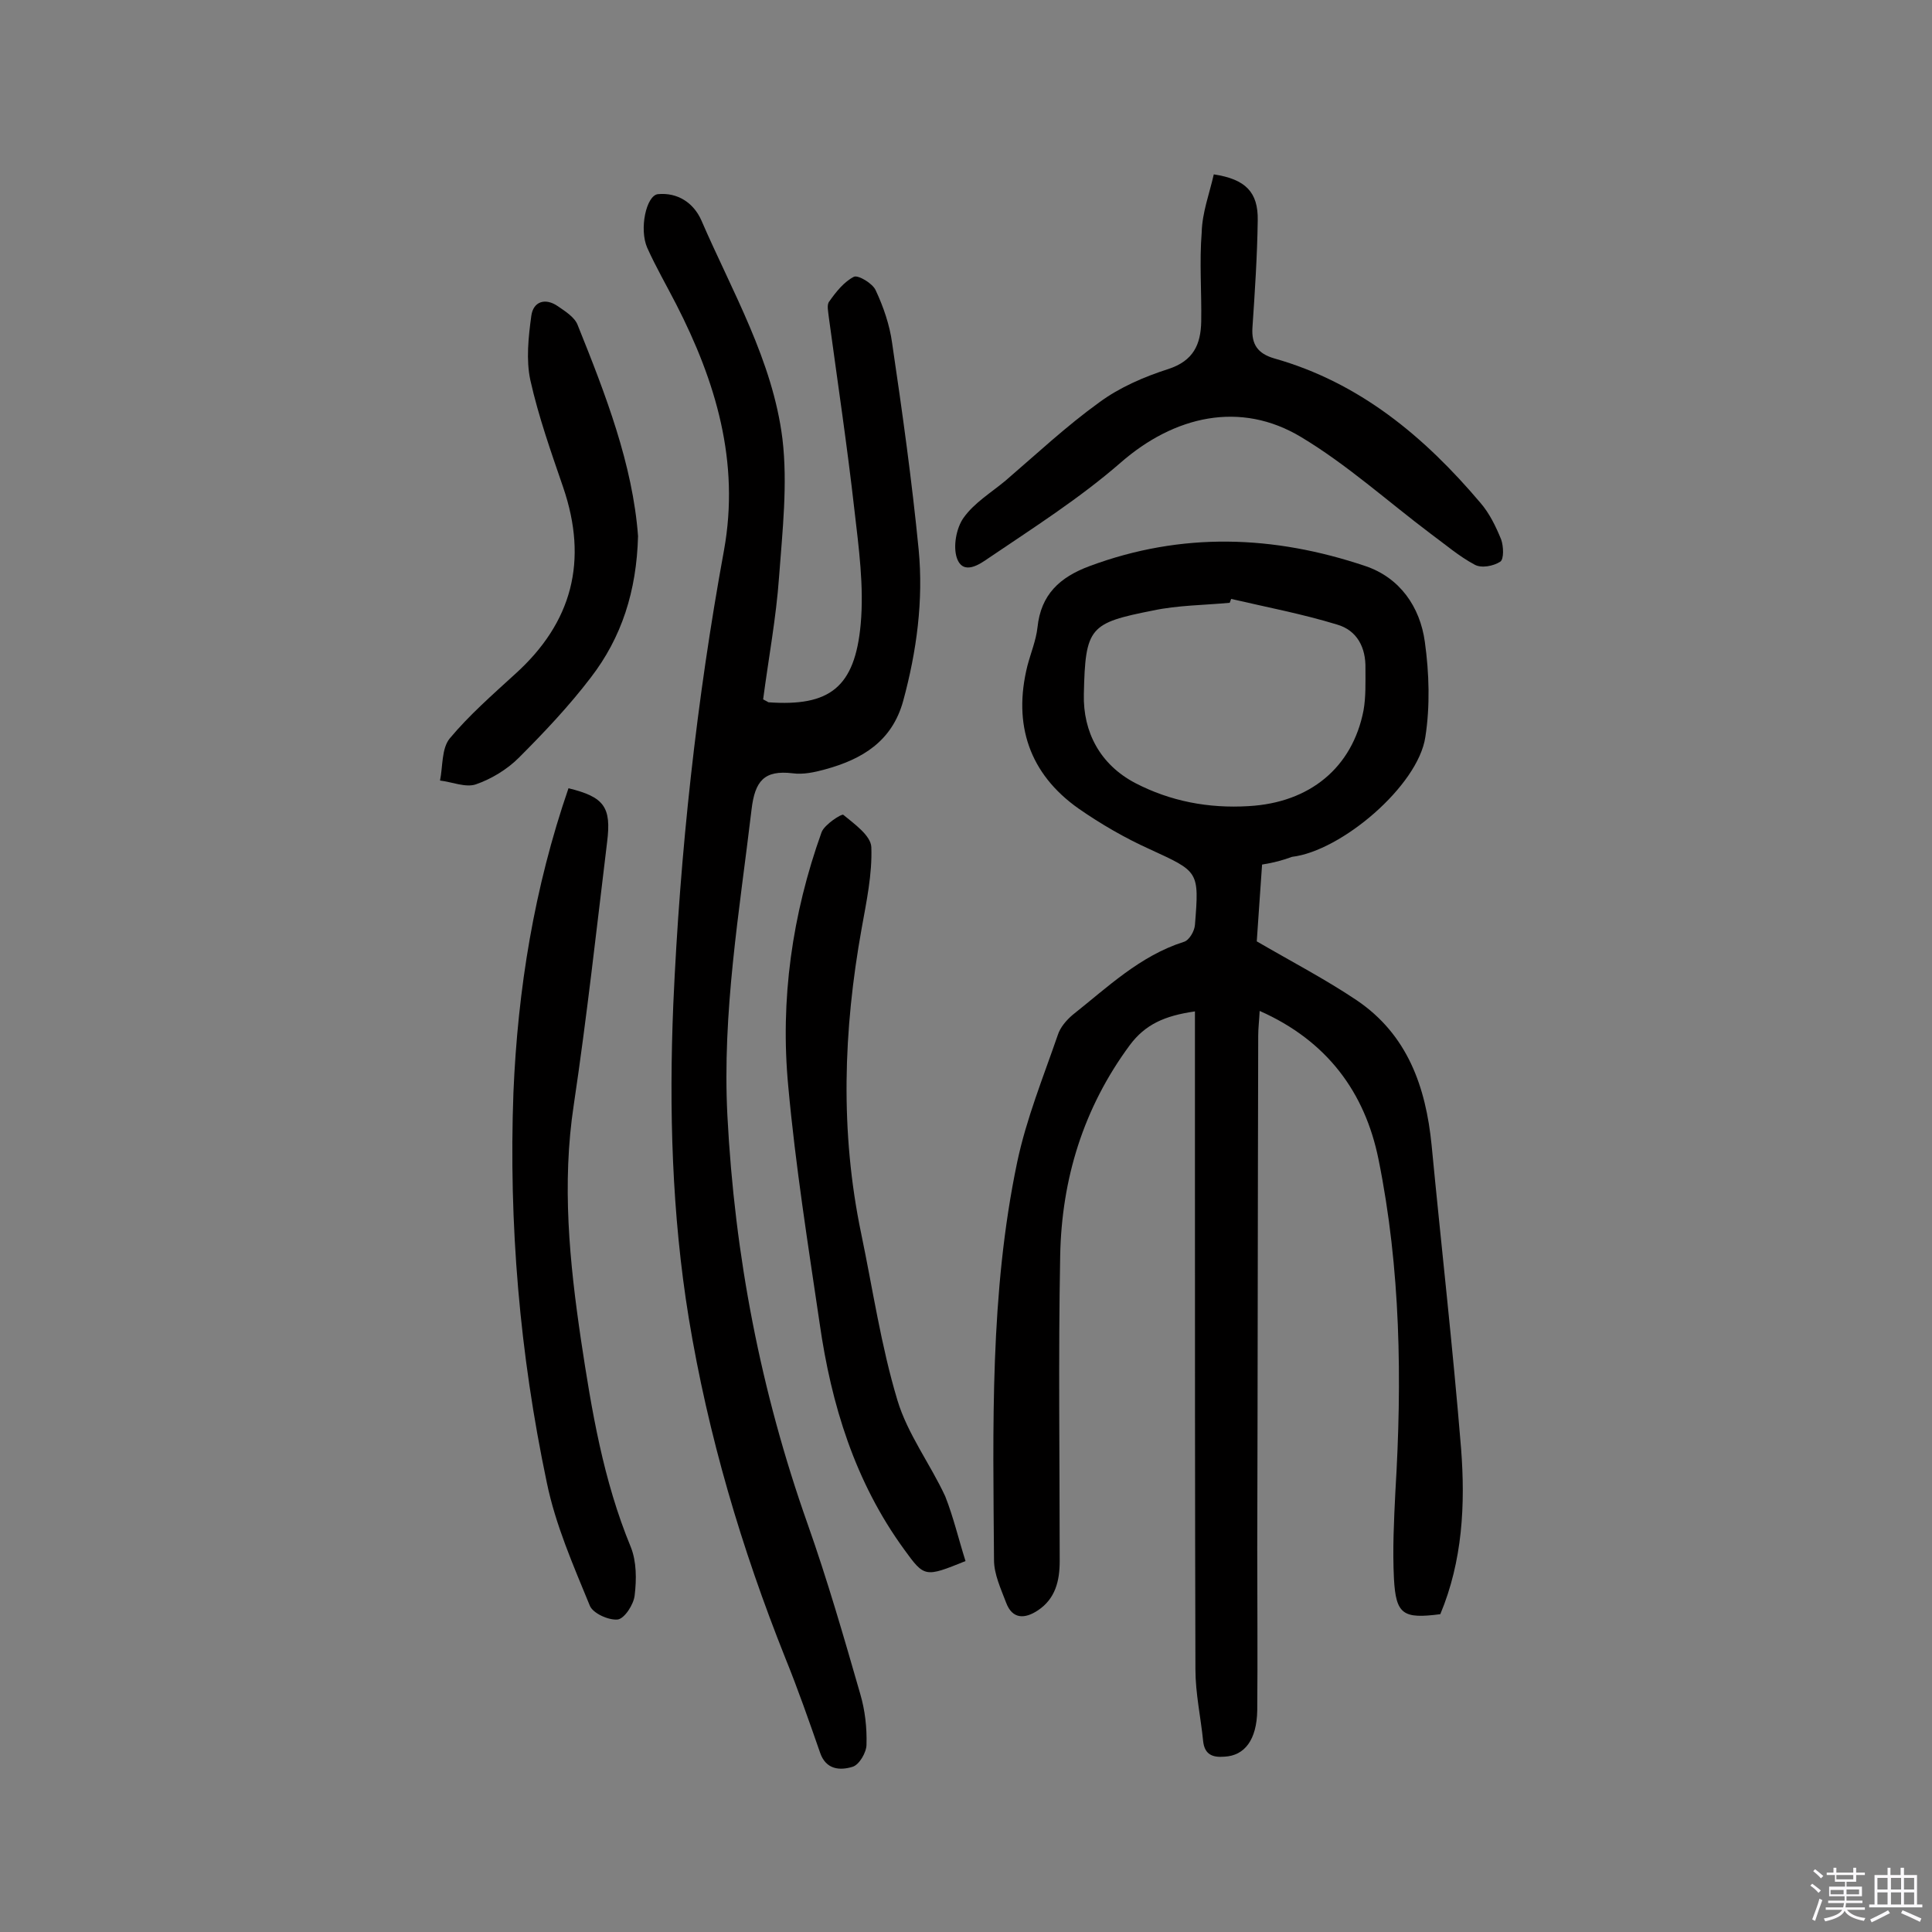 <svg enable-background="new 0 0 400 400" viewBox="0 0 400 400" xmlns="http://www.w3.org/2000/svg"><rect x="0" y="0" width="400" height="400" fill="#808080" stroke="none"/><path d="m374.8 390.4.4-.4c.7.5 1.3 1 1.8 1.4l-.5.5c-.5-.6-1.1-1.1-1.7-1.5zm1 7.3-.6-.3c.5-1.4 1.1-2.8 1.5-4.3.2.1.4.2.6.3-.5 1.3-1 2.8-1.5 4.3zm-.4-10.3.4-.4c.4.3 1 .8 1.7 1.4l-.5.5c-.4-.5-1-1-1.6-1.5zm2.5.3h1.7v-1h.6v1h3.5v-1h.6v1h1.8v.5h-1.8v1.4h-2v1h3.2v2h-3.2v.9h3.3v.5h-3.4c0 .3-.1.6-.1.9h4v.5h-3.7c.7.9 1.9 1.5 3.8 1.7-.1.2-.2.4-.3.6-2.1-.4-3.5-1.1-4-2.1-.4 1-1.8 1.7-4 2.2-.1-.2-.2-.4-.3-.6 2.1-.4 3.4-1 3.8-1.8h-3.4v-.5h3.6c.1-.3.1-.6.2-.9h-3.3v-.5h3.4c0-.3 0-.6 0-.9h-3.2v-2h3.3v-1h-2.1v-1.4h-1.7v-.5zm1.1 3.5v1h2.7c0-.3 0-.4 0-.4 0-.1 0-.2 0-.2 0-.1 0-.2 0-.3h-2.7zm1.2-3v.9h3.5v-.9zm4.7 3h-2.6v.6.4h2.6z" fill="#fbfafc"/><path d="m393.6 386.7h.6v1.5h2.7v6.1h1.1v.6h-11v-.6h1.1v-6.1h2.7v-1.5h.6v1.5h2.1v-1.5zm-2.7 8.8.4.6c-1.2.6-2.5 1.3-3.8 1.9-.1-.2-.2-.4-.3-.6 1.2-.6 2.5-1.2 3.7-1.9zm-2.2-6.7v2.4h2.1v-2.4zm0 3v2.5h2.1v-2.5zm2.8-3v2.4h2.1v-2.4zm0 3v2.5h2.1v-2.5zm6 6.1c-1.4-.7-2.7-1.3-3.9-1.8l.3-.6c1.5.6 2.7 1.2 3.9 1.7zm-1.2-9.1h-2.1v2.4h2.1zm-2.1 3v2.5h2.1v-2.5z" fill="#fbfafc"/><g fill="#010000"><path d="m261.3 179c-.4 5.9-.8 11.3-1.1 15.9 7.4 4.3 14.3 7.9 20.7 12.2 10.5 7.1 14.3 17.9 15.5 30 2 20.9 4.4 41.9 6.1 62.8.9 11.6.3 23.3-4.3 34.3-7.7 1-9.2.1-9.6-7.4-.3-6 0-12 .3-18 1.4-23.1 1.1-46.1-3.5-68.8-2.8-13.8-10.6-24.5-24.6-30.7-.1 2-.3 3.6-.3 5.1-.1 35.4-.1 70.8-.2 106.2 0 11.2.1 22.3 0 33.5-.1 6.1-2.6 9.4-6.8 9.6-2.4.2-4.1-.4-4.4-3.2-.5-5-1.6-9.9-1.6-14.9-.1-35.1-.1-70.2-.1-105.3 0-10.2 0-20.3 0-30.9-6.3.9-10.3 2.7-13.5 7-9.6 13-14.1 27.7-14.4 43.6-.4 21.1-.1 42.1-.1 63.2 0 4.1-.9 7.8-4.5 10.2-2.7 1.8-5.3 1.9-6.6-1.6-1.1-2.9-2.5-5.9-2.5-8.8-.2-27.6-.9-55.2 4.8-82.4 1.9-9 5.4-17.6 8.4-26.3.5-1.6 1.8-3.1 3.1-4.2 7.2-5.7 13.9-12.2 23-15.1 1.1-.3 2.2-2.2 2.3-3.5.9-11.2.8-11-9.4-15.7-5.1-2.3-10.1-5.2-14.7-8.4-10.2-7.2-13.6-17.4-10.6-29.5.7-2.7 1.8-5.3 2.1-8 .7-6.8 4.6-10.4 10.8-12.7 19.1-7.1 38.1-6.4 57.1 0 7.1 2.4 11.3 8.4 12.3 15.7.9 6.5 1.1 13.3.1 19.7-1.5 10.1-17.4 23.6-27.6 24.8-1.9.7-3.7 1.2-6.2 1.6zm-6.4-55c-.1.3-.2.5-.3.8-5.3.5-10.7.5-15.9 1.6-13.1 2.6-14 3.4-14.3 17.3-.2 7.9 3.4 14.6 10.6 18.4 7.3 3.8 15.2 5.3 23.5 4.8 12.7-.7 21.5-8 23.8-19.8.5-2.8.4-5.8.4-8.7.1-4.3-1.7-7.9-5.9-9.1-7.2-2.2-14.6-3.6-21.9-5.3z"/><path d="m158 144.8c.8.4.9.5 1.1.6 12.6.9 17.9-3 19.1-16.2.7-7.8-.4-15.8-1.3-23.6-1.5-13.3-3.5-26.6-5.3-39.9-.1-1.1-.5-2.6.1-3.3 1.4-2 3.1-4.1 5.1-5.1.9-.4 3.9 1.4 4.5 2.8 1.6 3.4 2.9 7.2 3.4 10.9 2.1 14.2 4.1 28.5 5.5 42.8 1 10.5-.4 21-3.2 31.3-2.3 8.4-8.5 12.1-16.2 14.2-2.2.6-4.5 1.1-6.7.8-5.9-.7-7.8 1.6-8.5 7.5-2.5 21.1-6.1 42-5 63.4 1.5 29 6.9 57.1 16.6 84.5 4.1 11.6 7.5 23.4 10.9 35.2 1 3.4 1.4 7 1.3 10.5 0 1.6-1.5 4.2-2.9 4.6-2.6.8-5.5.6-6.7-2.9-2.3-6.6-4.6-13.2-7.2-19.6-9.1-22.8-16-46.1-20-70.4-3.5-21.5-4.1-43.2-3.2-65 1.4-31.6 4.8-62.9 10.5-94 3.3-18.3-1.7-34.9-9.9-50.9-2-3.9-4.2-7.7-6-11.7-1.7-3.9-.2-10.8 2.2-11.1 4.1-.4 7.4 1.8 9 5.4 6.4 14.8 14.8 29.1 16.8 45.3 1.1 9.3 0 19-.7 28.5-.6 8.5-2.2 17-3.3 25.4z"/><path d="m117.7 163.2c7.4 1.8 8.9 3.9 8 11.1-2.2 18.1-4.2 36.3-6.9 54.4-2.5 16.4-.9 32.6 1.5 48.8 2.2 14.6 4.6 29 10.3 42.8 1.2 3 1.2 6.7.8 10-.2 1.9-2.1 4.8-3.5 5-1.9.2-5.2-1.3-5.8-2.9-3.4-8.3-7.1-16.7-8.9-25.5-5.6-26.6-7.9-53.5-6.9-80.7.9-21.4 4.3-42.4 11.4-63z"/><path d="m251.3 36.1c6.6 1 9.2 3.7 9.1 9.5-.1 7.4-.6 14.9-1.1 22.3-.2 3.4 1.1 5.3 4.5 6.3 17.7 5 31.1 16.2 42.7 29.9 1.9 2.2 3.2 4.9 4.3 7.6.5 1.4.6 4.1-.2 4.6-1.4.9-3.9 1.4-5.3.6-3.2-1.7-6.1-4.2-9.1-6.4-8.9-6.7-17.3-14.3-26.8-20-12.6-7.6-26.3-4.4-37.4 5.3-8.5 7.4-18.1 13.5-27.4 19.8-1.6 1.1-5.2 3.7-6.5-.1-.8-2.4-.1-6.2 1.4-8.3 2.2-3.1 5.7-5.2 8.7-7.7 6.4-5.5 12.6-11.3 19.4-16.2 4.2-3.1 9.3-5.3 14.3-6.9 5.2-1.7 6.7-5.1 6.8-9.8.1-6.2-.4-12.3.1-18.5.1-4.1 1.6-8 2.5-12z"/><path d="m199.9 323.2c-8.4 3.4-8.5 3.4-12.7-2.4-10.2-14-15.1-30-17.5-46.8-2.4-16.3-5-32.6-6.5-49.1-1.7-17.9.8-35.6 6.9-52.6.6-1.6 4.2-3.9 4.5-3.6 2.3 1.9 5.7 4.3 5.8 6.7.2 5.6-1 11.2-2 16.8-3.8 21.1-4.5 42.1-.1 63.2 2.4 11.5 4.1 23.2 7.5 34.5 2.1 7 6.8 13.2 9.9 19.9 1.7 4.3 2.8 9 4.2 13.4z"/><path d="m132.1 111c-.3 11.4-3.4 21-9.8 29.3-4.5 5.9-9.7 11.4-14.9 16.6-2.4 2.4-5.7 4.4-8.9 5.5-2.1.7-4.9-.5-7.4-.8.6-2.9.3-6.6 2-8.7 4-4.8 8.8-9 13.5-13.3 11.9-10.7 15.2-23.5 10-38.7-2.5-7.3-5.1-14.6-6.8-22.2-.9-4.2-.4-8.9.2-13.3.4-3 2.9-3.8 5.5-2 1.6 1.1 3.5 2.3 4.1 3.9 5.8 14.4 11.4 28.9 12.5 43.7z"/></g></svg>